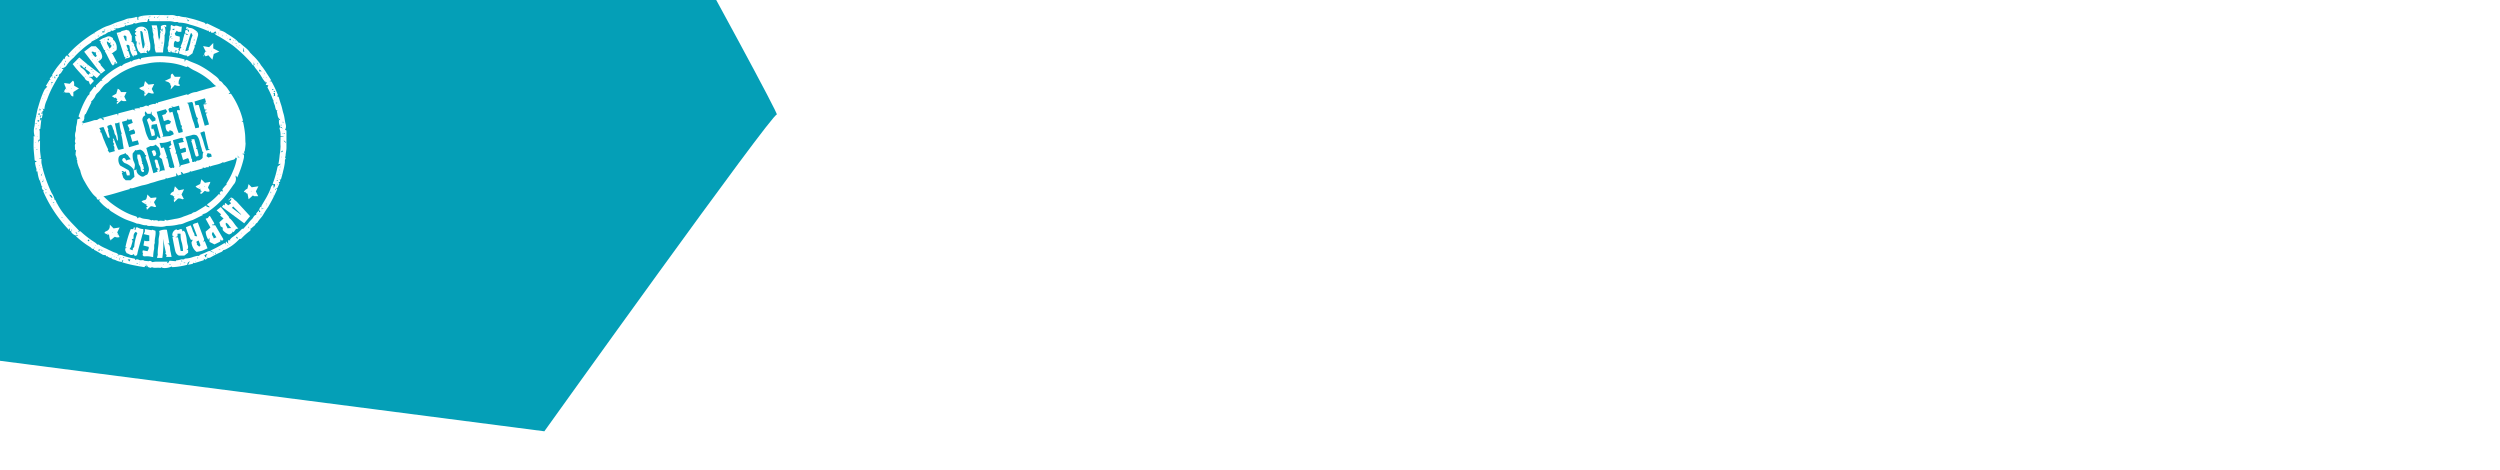 <svg xmlns="http://www.w3.org/2000/svg" xmlns:xlink="http://www.w3.org/1999/xlink" width="1920" height="361" viewBox="0 0 1920 361"><rect x="0" y="0" width="1920" height="361" fill="#333333" stroke="none"/><defs><clipPath id="a"><rect width="1920" height="361" fill="#dc449f"/></clipPath><clipPath id="c"><rect width="1920" height="361"/></clipPath></defs><g id="b" clip-path="url(#c)"><rect width="1920" height="361" fill="#fff"/><g clip-path="url(#a)"><rect width="1920" height="361" fill="#fff"/><path d="M138-5.489,586.009,36.643l85.87,511L409.973,656.7,180.6,604.157s-216.273-361.15-212.566-360.2S138-5.489,138-5.489Z" transform="matrix(-0.999, -0.035, 0.035, -0.999, 556.109, 330.574)" fill="#049fb7"/></g><g transform="translate(25.808 11.54)"><path d="M79.68,1.8A27.721,27.721,0,0,1,83.334.632C90.642-.44,98.144.218,105.549.047a7.941,7.941,0,0,1,3.581.536c1.072.463,2.314-.146,3.581.512A20.364,20.364,0,0,0,116.8,1.7c1.705.39,3.362.828,5.042,1.242,2.655.658,5.213,1.535,7.795,2.436,1.023.317,2.144.536,2.631,1.778h0l-.56.146.171.195.39-.512a7.5,7.5,0,0,1,1.047-.536l10.012,4.872v.317h0l-.512.536.171.195.39-.512A12.569,12.569,0,0,1,148.4,14.3a68.2,68.2,0,0,1,6.845,4.555,21.1,21.1,0,0,1,2.582,2.728l.341-.341h.195c2.436,2.679,5.773,4.36,7.819,7.5h0l-.463.414-.024.073.39-.512,2.436,2.436h0l-.463.414.073.1.39-.512a39.314,39.314,0,0,1,4.628,5.188c.8.853,1.242,2.046,2.046,2.9a54.439,54.439,0,0,1,4.092,5.919c1.145,1.608,2.144,3.337,3.215,5.018l-1.413.585,1.632.292a75.515,75.515,0,0,1,4.872,10.328l-.536,1.047,1.145.414c.633,2.095,1.218,4.19,1.924,6.236s1.072,4.409,1.754,6.553c.853,2.631.974,5.408,1.656,8.063a5.335,5.335,0,0,1-.463,4.506l.95.317a2.1,2.1,0,0,1,.171.512v12.837c0,2.314-.731,4.482-.682,6.747-1.218.536.682,1.315-.195,2.095-.463.438-.292,1.608-.341,2.436a48.718,48.718,0,0,1-1.291,6.5c-.438,2.095-1.047,4.214-1.656,6.309,0,.195-.365.292-.609.487h0l-.414-.487-.171.195a3.632,3.632,0,0,0,.487.365,14.609,14.609,0,0,1,0,1.51l-1.145.39.633.9c-.512,1.169-1.047,2.436-1.632,3.581,0,.146-.512,0-.853.195l.731.8a125.225,125.225,0,0,1-6.747,13.227c-1.388,2-2.753,4.092-3.97,6.212s-3.337,3.946-4.6,6.26c-1.291.341-1.437,1.8-2.436,2.436a31.493,31.493,0,0,0-2.606,2.265h0l-.414-.487-.171.195a3.629,3.629,0,0,0,.487.365,1.413,1.413,0,0,1-.779,1.656,48.99,48.99,0,0,0-6.577,5.944h-1.12a35.564,35.564,0,0,1-10.84,8.136,14.46,14.46,0,0,1-1.705.512,2.728,2.728,0,0,1-1.364,1.34,80.158,80.158,0,0,0-8.428,4.238,5.311,5.311,0,0,1-1.924.39h0l-.414-.487-.171.195a3.625,3.625,0,0,0,.487.365l-1.8,1.291-.8-.731c-.195.39-.317,1.023-.609,1.12-2.436.8-4.75,1.51-7.137,2.217l-.438-.438-.853.974-3.483.755,1.34-2.826c-1.705,1.169-1.705,1.169-2.022,2.8a37.9,37.9,0,0,1-4.044.926,45.146,45.146,0,0,1-7.308.877c-.219,0-.438-.365-.609-.512a11.887,11.887,0,0,1-7.088,1.072c-.658-1.072-1.169.268-1.9,0-2.022-.438-4.19.536-6.187-.585-1.023,1.218-2,0-2.972,0-.195,0-.292-.633-.438-.95-1.267-.731-1.827.487-2.436,1-2.29-.414-4.458-.731-6.626-1.194a78.873,78.873,0,0,1-10.572-2.631s0-.171,0-.268l.292.292.9-1.388h-1.12v1.169a13.056,13.056,0,0,1-5.164-1.51c-1-.39-2.29-.39-3.045-1.437h0l.463-.39-.171-.195a4.044,4.044,0,0,0-.39.512,5.48,5.48,0,0,1-3.24-1.656l-.56.56-.365-1s-.244-.244-.365-.219a3.41,3.41,0,0,1-2.631-.633c-1.876-1.047-3.654-2.265-5.627-3.167-.292,0-.414-.585-.609-.877a4.164,4.164,0,0,0,.536-.609h0l.463-.39-.171-.195a4.045,4.045,0,0,0-.39.512,4.168,4.168,0,0,1-.536.609c-1.218.414-1.705-.779-2.436-1.242a66.914,66.914,0,0,1-10.645-8.014,2.046,2.046,0,0,1-.438-.9,2.437,2.437,0,0,0,0,.268l1.729-.219a.95.95,0,0,0-.755-.414,1.486,1.486,0,0,0-1,.365,6.65,6.65,0,0,1-4.092-3.532,1.1,1.1,0,0,1,0,.292l1.145-.219v-.39a2.119,2.119,0,0,0-1.121.317c-1.34,0,0-1.559-.95-2.095l-.414,1.218A100.116,100.116,0,0,1,7.432,135.507l.512-.706c-1.121-.268-1.291-1.315-1.754-2.192l.633-.779-.682-.292c-.414-1.462-.877-3-1.388-4.579h0l.56-.292-.171-.195a4.044,4.044,0,0,0-.39.512H4.509A29.23,29.23,0,0,1,3,120.526H3l.463-.39-.171-.195a4.044,4.044,0,0,0-.39.512c-1.315-.365-.414-1.583-.779-2.436a22.484,22.484,0,0,1-1.047-4.872l1.413-.56-1.681-.95c-.219-2.923-.56-5.724-.755-8.55s0-5.846,0-8.745c0-.487-.414-1.242.609-1.388h0l.414.487.171-.195a3.8,3.8,0,0,0-.487-.39,13.178,13.178,0,0,1-.171-7.088c.438-1.729.268-3.727.731-5.554.779-3,1.145-6.065,2.046-9.062s1.559-5.383,2.606-8.136a51.374,51.374,0,0,1,2.436-5.724,12.18,12.18,0,0,1,2.144-2.217l-1.1-.658,2.777-4.6.853-.292-.731-.8L14.5,46.28s-.292-.39-.195-.536c1.047-1.705,2.119-3.435,3.288-5.042s2.436-3,3.605-4.531h0l.414.487.073-.122a3.8,3.8,0,0,0-.487-.39l2.046-2.8.706.633a3.045,3.045,0,0,1,1.9-3.045c.268.755.609,1.364,1.8,1.023L26.432,30.35a64.868,64.868,0,0,1,8.16-7.99,97.972,97.972,0,0,1,9.6-7.137c.682-.438,1.413-.828,2.144-1.291h0l.414.487.171-.195a3.8,3.8,0,0,0-.487-.39,30.473,30.473,0,0,1,4.872-2.9A25.211,25.211,0,0,1,56.418,8.5,33.713,33.713,0,0,0,60.948,6.77c3.362-1.583,7.015-2.217,10.377-3.751a13.738,13.738,0,0,1,3.41-.585c1-.195,2.022-.365,3.045-.609a4.579,4.579,0,0,0,1-.463l.9.487v1.8L80.8,3.409l-.56-.658.536-.9Zm33.2,189.366h0l.463-.39-.171-.195a.95.95,0,0,0-.292.585h0l-.463.414.171.195a1.023,1.023,0,0,0,.292-.609ZM157.312,24.65h0l-.414-.487-.171.195a.877.877,0,0,0,.585.268h0l.414.487.171-.195A.9.9,0,0,0,157.312,24.65ZM23.557,157.82h-.122l.414.487.171.024a.9.9,0,0,0-.585-.292h.122l-.414-.487-.171.195A.877.877,0,0,0,23.557,157.82ZM145.035,15.783h0l.463-.39-.171-.195a.95.95,0,0,0-.292.585h0l-.463.414.17.195a1.023,1.023,0,0,0,.292-.609Zm32.276,29.231v-.122l-.463.414.171.195a1.023,1.023,0,0,0,.292-.585h0l.463-.39-.171-.195a.95.95,0,0,0-.292.779ZM52.739,14.614l.585.585c-.512,1.121-1.851.9-2.655,1.681a13.5,13.5,0,0,1-3,1.876c-.926.536-1.9.974-3.045,1.559-.146.195-.341.853-.779,1.072a49.009,49.009,0,0,0-7.04,5.408,57.438,57.438,0,0,0-6.017,5.919,26.8,26.8,0,0,0-5.359,5.87,4.531,4.531,0,0,1-3.946,2.192c.414.438.512.658.609.658s.536-.171.828-.244c-.365-.122-.706-.219,0,.268a22.777,22.777,0,0,1-1.267,2.095A5.6,5.6,0,0,1,19.9,45.477c-1.023.512,0,1.851-1.072,2.095l-3.508,6.236a75.734,75.734,0,0,0-5.042,11.327,19.024,19.024,0,0,0-2,7.064s-.219.171-.341.244l-1.072-.853L7.6,73.538l-.95.341.39.8-1.1.39.122.853,1.023-.414-.8,3.971a2.7,2.7,0,0,0-1.364-.974l1.242-1.34-1.535.171a1.413,1.413,0,0,0,.682,1.047l-.633,2.8H5.02l.56-1.023h.341l-.8,7.308-.8.292a9.013,9.013,0,0,1,.39,1.608V95.51a2.568,2.568,0,0,1-.219.195l-.828.219v2.192c.317-.8.365-1.023.487-1.242a5.213,5.213,0,0,1,.779-.682c0,2.631,0,4.75,0,6.869s.39,4.092.682,7.015H4.241l.292.292,1.559.17a14.615,14.615,0,0,0,0,3.435c.633,2.436,1.023,4.872,1.8,7.137a104.085,104.085,0,0,0,6.017,15.638,14.908,14.908,0,0,1,2.144,4.726h0l-.463.414.171.195a2.606,2.606,0,0,0,.365-.536c1,.706,1.1,2,1.8,2.972h0l-.828.268.171.195a2.608,2.608,0,0,0,.365-.536h.268a50.13,50.13,0,0,0,7.454,10.84c2.679,3.337,5.846,6.333,8.769,9.476a5.066,5.066,0,0,1,1.047,1.754v-.487l-1.145.219v.365a1.267,1.267,0,0,0,1.121-.536h.828a71.663,71.663,0,0,0,11.473,8.794,8.988,8.988,0,0,1,1.51,1.535c.877-.512,1.51.219,2,.585a34.539,34.539,0,0,0,4.872,2.436c1.681.877,3.386,1.632,5.091,2.436s3.508.779,4.726,2.7v-.487L64.5,184.3v.365a1.267,1.267,0,0,0,1.121-.536,7.308,7.308,0,0,1,3.435.828,56.318,56.318,0,0,0,8.209,2.095,4.192,4.192,0,0,1,.512.171l.341,1.023c1.169-1.169,2.241-.39,3.386,0s2.436-.487,3.605.512l3.362.317c1.364-.731,2.168.463,2.777.706a19.492,19.492,0,0,1,2.241-.341h9.329l.195.195-.609.682.8.244,1.242-1.9,4.7.414.414-.682a13.107,13.107,0,0,0,3.41-.585c1.047-.512,2.436.463,3.191-.779a18.391,18.391,0,0,0,6.479-1.291c3.021-.8,2.972-.95,4.872-.633l-.341-.682c2.265-.95,4.531-1.8,6.7-2.874a4.872,4.872,0,0,1,1.924-.365c.268,1.12,1.169.365,3.142,0l-1.608.9c1.121.8,1.462,0,.219-.195-.292-1.121-1.194-.365-1.754-.585.146-.195.244-.487.438-.585a112.235,112.235,0,0,0,10.523-5.7l.414,1.242.706-2.436a9.48,9.48,0,0,0,1.413,1.486v.122l.414.487.171-.195a1.461,1.461,0,0,0-.512-.341v-2.436a4.873,4.873,0,0,0,1.121,0h0l.414.487.171-.195a1.461,1.461,0,0,0-.512-.341,10.522,10.522,0,0,1,1.876-2.119,42.749,42.749,0,0,0,6.918-5.822l.779-.779h.9c1.388-1.535,2.436-2.679,3.532-3.9a27.966,27.966,0,0,1,3.167-3.605c1.12-1.047,1.413-2.947,3.264-3.24v-1.121a25.013,25.013,0,0,1,2.631-2.728H173l.219,1.851.95-.244a5.237,5.237,0,0,0-1.1-1.608c.609-.755.512-2.046,1.8-2.436v.122l.414.487.171-.195a1.462,1.462,0,0,0-.512-.341v-.585l2.874-4.872a56.026,56.026,0,0,0,4.19-8.477,4.579,4.579,0,0,1,2.119-3.191l.317,3.118c.39-1.462,1.437-2.192.853-3.362l-1.681-.268a81.116,81.116,0,0,0,3.751-13.178l2.241-1.876v-.341l-1.608.39a58.994,58.994,0,0,0,.974-7.015,57.442,57.442,0,0,0,.682-6.772c-.171-2.436,0-4.872,0-7.186l2.314-.244v-.317h-2.314a15.224,15.224,0,0,0-.536-5.067c-.171-.463-.609-1.559.536-1.9,0,.877.706.487,1.218.512l-.122.122.414.487.171-.195a1.462,1.462,0,0,0-.512-.341c0-.877-.731-.512-1.169-.585a7.6,7.6,0,0,1-1.169-5.262l.9-.512c-2.436-1.608-1.827-4.165-2.606-6.163l.512-.828-.974-.244a12.326,12.326,0,0,1-.8-2.436c-.146-1.754-1.437-3.191-1.315-5.067h.122l.463-.39-.171-.195a1.559,1.559,0,0,0-.341.536,1.145,1.145,0,0,1-.292,0,65.165,65.165,0,0,0-4.409-9.963l.731-1.51-2.071-.463.877-1.729-.682-.365-.195-.487-.39.487c-.779-1.072-1.632-2.071-2.29-3.191a47.961,47.961,0,0,0-5.067-7.308,15.372,15.372,0,0,1-1.413-2.265c.779-.585.779-1.169,0-1.705h0l-.414-.487-.171.195a1.681,1.681,0,0,0,.536.341v1.754c-1.194-.414-1.437-1.656-2.192-2.436a116.29,116.29,0,0,0-13.324-12.618,117.534,117.534,0,0,0-11.229-7.308,14.615,14.615,0,0,1-3.532-2.29H140.5l-.9-1.729-1.437,1.145h-1.705l-.365-1.1-1.291.633-.463-1.267-.487.317c-1.851-.731-3.654-1.51-5.505-2.168a86.014,86.014,0,0,0-8.5-2.7,24.8,24.8,0,0,0-7.308-1.437h-1.1c-1.023-.95-2.241-.268-3.313-.512a15.516,15.516,0,0,0-3.556-.609H89.253l-.828-.877.585-.731-.9-.195-.926,2.436a22.678,22.678,0,0,0-8.331,1.072c-.609.171-1.34-.219-2.022-.341l-.268.731L71.106,8.207l-.682-.585-.195.926a9.013,9.013,0,0,1-2.217.828c-1.656.171-3.02,1.437-6.212.536.438.463.536.658.633.658s.536-.171.828-.244c-.365-.122-.706-.219,0,.268v.268c-.9.487-1.827.95-2.7,1.388l-.536-.512a3.483,3.483,0,0,1-2.436,1.34,12.838,12.838,0,0,0-2.436,1.583,10.937,10.937,0,0,1-1.778.609,2.874,2.874,0,0,0-.706-.658h0l-.414-.487-.171.195a1.681,1.681,0,0,0,.658.292Zm8.7-6.333h.122l-.414-.487-.195.1a.877.877,0,0,0,.585.268h-.122l.414.487L62,8.451a.9.9,0,0,0-.56-.171ZM89.57,1.655V1.168l-1.145.219v.365a1.047,1.047,0,0,0,1.047-.585h.122l.585-.292L89.911.681A1.437,1.437,0,0,0,89.57,1.655ZM96.658.388C96.22.778,96,.9,96,.973a4.7,4.7,0,0,0,.268.828c0-.365.195-.706-.268.438V1.752l-1.145.219v.365C95.27,2.434,95.635,2.288,96.658.388ZM66.112,186.612c-.56.682-.56.682,0,1.656V186.49h.122l.463-.39-.171-.195a2.63,2.63,0,0,0-.414.706ZM4.728,72.125H4.85l-.414-.487-.171.195a1.023,1.023,0,0,0,.9.219L3.924,73.075H5.459c-.122-.536-.195-.853-.731-1.072Zm179.379-9.963h1.364l-.171-2.436-1.169.292.633,1.315a2.1,2.1,0,0,0-.438.877l-.122-.122-.463.414.171.195c.146-.317.268-.487.195-.658ZM132.953,185.93l-.706-.8a3.654,3.654,0,0,0,1.194-1.729l-2.314,1.1.877,1.535Zm-118.287-45.7c-.731-.853-.706-2.29-2.679-2.192.731.95,1.218,1.632,1.778,2.265C13.96,140.428,14.35,140.281,14.666,140.233ZM161.794,28.182l-.658-2.923h-.195v2.9ZM74.37,187.684H72.226l1.291,1.608ZM54.542,13.177V12.47H52.666l.219,1.1ZM175.289,43.26,173.438,41.8l-.317,1.462Zm18.2,54.856.317-.317a9.988,9.988,0,0,0-1.218-1.267H192Zm-41.97-78.825c0-1.315-.414-1.315-1.194-.877l.146.877ZM6.238,128.492c1.242-.512,1.242-.512,1.291-1.778Zm150.319,43.432c.609-1.047-.244-1.267-.706-1.754C155.242,171.193,156.094,171.412,156.557,171.924Zm-113.829.585c-1.291,0-1.291.438-.853,1.218l.853-.171ZM3.047,80.773c0,1.291.438,1.315,1.194.853l-.146-.853Zm1.681-5.262c-1.291,0-1.291.438-.853,1.218l.853-.171Zm114.8-70.957-1.486-1.437.341,1.656ZM175,148.588v.512l1.535-.219v-.292ZM5.532,123.157c.9.171.9.171.779-1.242ZM32.96,168.318h.512l-.219-1.535H32.96Zm17.051,13.105,1.437-1.486-1.705.317ZM185.447,58.143l-1.218.56.195.292h1.023Zm-2.265-.463,1.218-.56-.195-.268h-1.023ZM14.91,51.81c-1.559-.682-1.388,0-1.267.755Zm2.022-3.288-.95-1.729v1.729ZM18.077,45.5l-1.437,1.486,1.656-.365ZM102.358,2.142l1.218-.56-.1-.268h-1.12ZM23.606,38.534h.512L23.9,37h-.292Zm148-1.315c.853.171.853.171.779-.633ZM191.1,103.962l-1.437,1.486,1.656-.365ZM2.341,87.691v-.512l-.974.219v.292ZM104.185,191.362v.292h1.169v-.292Zm-25.041-.633v.487l.974-.195v-.292Zm36.149-.536v.292h1.169v-.292ZM156.216,22.116v-.195h-1.169v.292ZM113.637,189.365h.487l-.219-.95h-.268ZM92.615,2.264H93.1l-.244-1-.244.049Zm33.372,184.86h.292v-1.169h-.292Zm-57.365-1.072v.512l.95-.244v-.268Zm70.763-2.436h.487l-.219-.95h-.268ZM52.277,181.18h.487l-.219-.974h-.268Zm91.1-1.218v-.292H142.21v.292ZM49.329,15.929v.487l.974-.195v-.292ZM165.448,162.667h-.487l.219,1h.268ZM24.556,35.221h-.487l.219,1h.268Zm2.436,126.666h.487l-.219-.974h-.268ZM21.17,155.7v.195h1.169V155.6Zm153.607-3.069h-.292V153.8h.292ZM72.1,5.406v.512l.95-.244V5.406ZM14.837,143.96v.487l.974-.195v-.292Zm-5.846-7.551v.487l.974-.195v-.292Zm173.411-.585h-.487l.219,1h.268ZM8.991,133.972v.487l.974-.195v-.292Zm176.553.39h.487l-.219-.95h-.268Zm2.071-6.967v-.512l-.974.219v.292ZM70.692,6.965V6.454l-.974.219v.292ZM1.878,103.085v.292H3.047v-.292ZM192.925,91.149v-.512l-.974.219v.292Zm-2.217-6.479v-.292h-1.169v.292ZM2.341,83.55v-.512l-.974.219v.292Zm189.415-1.559h-.487l.219,1h.268ZM54.006,11.35v.487l.974-.195v-.39ZM186.1,67.375v.512l.95-.244v-.268ZM13.765,53.832h.195v-.585h-.195Zm-3.7,4.287v.195h.585v-.195ZM57.221,11.837h-.195v.585h.195ZM8.114,60.9H7.919v.585h.195ZM6.75,64.4h.195v-.585H6.75Zm4.482-11.546v.195h.585v-.195ZM58.78,11.74h.195v-.585H58.78ZM141.8,14.175h.195v-.682H141.8ZM2.487,77.947v.195h.585v-.195ZM133.416,9.6v.146h.609V9.6ZM178.431,48.18v.195h.585V48.18ZM4.216,84.719v-.195H3.632v.195ZM176.677,47.888v-.195h-.585v.195ZM149.2,17.975v-.195h-.56v.195ZM14.35,47.986h.317V47.4H14.35ZM2.487,93.2v.195h.585V93.2Zm-.974,5.067h.171v-.585H1.488Zm-.219,3.313v-.195H.709v.195ZM63.384,8.232h.195V7.647h-.195ZM190.513,108.785h-.195v.585h.195Zm-185.59,6.82v-.195H4.216v.195Zm184.348.779h.195V115.8h-.195Zm-183.5.536H5.581v.585h.195Zm183.374.585h.195v-.585h-.195ZM4.411,118.675h.195v-.536H4.411Zm184.348,0h-.195v.682h.195ZM7.139,121.452v-.195H6.555v.195Zm180.061.974v.195h.585v-.195Zm2.923.195v-.195h-.585v.195Zm-2.436,2.436h-.195v.585h.122Zm-179.866.974v-.1H7.139v.195Zm179.793,3.8h-.195v.585h.195ZM8.7,132.754H8.5v.585H8.7ZM20.878,43.309h.195v-.585H20.78Zm.195-3.508H20.78v.585h.195Zm150.635-1.169h.195v-.585h-.195ZM125.426,6.478h.195V5.893h-.195ZM184.082,138.6h-.195v.585h.195ZM13.765,142.108h.195v-.585h-.195ZM141.6,14.857v.195h.585v-.195Zm37.415,129.979v-.195h-.585v.195Zm-163.2.779h-.292v.536h.195Zm162.815.536h.195v-.585h-.195ZM78.462,5.114V4.87H78v.244Zm69.959,10.133h-.195v.585h.195ZM172.39,154.97H172.2v.585h.195Zm-3.508,4.677h-.195v.585h.195ZM28.965,164.908h.317v-.585h-.195Zm.974-133.682v.195h.585v-.195Zm1.949,136.02h.195v-.585h-.195ZM96.78,4.042h.195V3.555H96.78Zm62.748,163.2h-.195v.585h.195ZM72.811,4.042h.317V3.555h-.195Zm29.815-.585h.195V2.97h-.195ZM86.062,3.263v-.1h-.585V3.36ZM43.9,174.457v.195h.585v-.195Zm106.4,1.754v.195h.779v-.195Zm-102.7.974h.195V176.6H47.6Zm101.041-.39v.195h.585V176.8Zm-3.337,2.728h.195v-.585H145.3ZM117.437,2.434h-.195v.585h.195ZM32.18,28.157h-.195v.585h.195ZM107.5,2.434h-.268v.585h.195ZM35.786,26.16v-.195H35.2v.195ZM53.641,182.447h0v.585h0Zm6.82,1.754h.195v-.585h-.195ZM110.421,1.216h-.195V1.8h.195ZM138.288,184.2h.195v-.585h-.195ZM61.9,185.37H61.7v.585H61.9Zm1.754.585h-.268v.585h.195ZM34.811,25.186h.195V24.6h-.195Zm120.82-1.559v.195h.585v-.195ZM130.1,187.708h.195v-.585H130.1ZM158.554,23.237v-.195h-.585v.195ZM83.724,1.606V1.411h-.585v.195ZM36.175,22.847H35.98v.585h.195Zm88.106,166.615h.195v-.585h-.195ZM81,190h.195v-.585H81ZM152.9,21.678h.195v-.585H152.9Zm1.949-2.436h-.195v.585h.195Zm-1.169,0h-.171v.585h.195ZM81,191.8h.195v-.585H81Zm5.651-.195v-.195h-.585v.195Zm13.276-.39h-.195v.585h.195ZM47.112,18.268h.195v-.682h-.195ZM190.83,91.344h.195V90.76h-.195Z" transform="translate(0)" fill="#fff"/><path d="M10.59,13.085l.585-.585Z" transform="translate(15.257 17.947)" fill="#fff"/><ellipse cx="0.146" cy="0.414" rx="0.146" ry="0.414" transform="translate(86.793 192.848)" fill="#fff"/><path d="M56.67,5.54l.585.585Z" transform="translate(81.423 7.953)" fill="#fff"/><path d="M73,21.14h.585l-.414.487Z" transform="translate(104.871 30.353)" fill="#fff"/><path d="M77.553,33.5l-.463-.39.171-.195.414.487Z" transform="translate(110.744 47.268)" fill="#fff"/><path d="M38.95,129.977l-.487.39c-1.315-1.047-2.631-1.973-3.8-3.069a38.3,38.3,0,0,1-3.094-3.288l.877-1.072-1.851.365-1.047-1.413.195-.268a21.924,21.924,0,0,1-3-2.826,64.355,64.355,0,0,1-6.065-9.183,27.671,27.671,0,0,1-3.605-9.013,26.259,26.259,0,0,1-2.192-5.822c-.341-.853.341-1.973-.706-2.606.9-.853-.487-1.583-.146-2.436-.9-.779-.365-1.827-.438-2.728a3.751,3.751,0,0,1,.414-1.364l-1-1.121c.341-1.51-.536-3.191.56-4.653-1.218-1.388,0-2.923-.292-4.36a8.72,8.72,0,0,1,.244-4.385c.536-1.413.122-3.118.633-4.7a26.527,26.527,0,0,0,.706-4.872l2.436-.9-1.51-1.388c.731-2.046,1.462-4.385,2.436-6.626a61.286,61.286,0,0,1,4.7-9.159c.414-.658,1.486-.8,1.34-2.07,0-.682.974-1.486,1.535-2.241l1.656-2.217a4,4,0,0,1,.731-.609l1.145.779L29.06,35.66l3.873-3.873h1.291l-.731-.8A56.318,56.318,0,0,1,48.377,20.216l.56.463c1.656-2.436,4.872-2.436,7.088-3.971l.56.536c1.34-1.876,3.727-1.315,5.529-2.436l1.486.731.341-1.072a71.128,71.128,0,0,1,17.051-1.462,66.061,66.061,0,0,1,16.174,2.436l.244,2,.633-1.559c.317,0,.755-.146,1.047,0,3.362,1.754,7.064,2.728,10.377,4.6a67.547,67.547,0,0,1,9.183,5.992c2.046,1.656,4.458,2.947,5.578,5.529,1.924.341,2.436,2.436,3.8,3.337a18.416,18.416,0,0,1,3.118,3.922c.39.487.731,1,1.1,1.51l-1.291,1.315,1.876-.292A61.7,61.7,0,0,1,142.11,62.5l-1.121.512,1.145.39a75.724,75.724,0,0,1,1.486,8.769c.341,2.679.146,5.31.463,7.941a42.783,42.783,0,0,1-.658,5.627c0,.292-.414.56-.682.926l.755,1.023-2.119.341,1.413.585a8.89,8.89,0,0,1,0,2.436,79.679,79.679,0,0,1-5.115,15.127l-.974-1.413s-.292.171-.292.244a13.775,13.775,0,0,0,.292,1.973,6.65,6.65,0,0,1-1.9,4.726c-2.314,3.386-4.677,6.7-7.308,9.914a65.77,65.77,0,0,1-12.179,10.791,8.988,8.988,0,0,1-4.872,1.973l1.291.438c-2.9,1.291-5.481,2.728-8.185,3.946a72.439,72.439,0,0,0-7.308,2.728,9.111,9.111,0,0,1-3.191.682,38.681,38.681,0,0,1-9.744,1.194,13.349,13.349,0,0,1-6.187.536,38.442,38.442,0,0,1-4.726-.536c-1.486-.171-3.069.438-4.433-.585-2.606.414-4.872-1.267-7.308-1.169-3.459-1.583-7.308-2.436-10.572-4.141a79.694,79.694,0,0,1-7.308-4.117C41.362,132.413,39.632,131.731,38.95,129.977Zm22.142,7.746a1.705,1.705,0,0,1,2.265-.731c2.582,1.413,5.676.633,8.233,2.071.292.171,1.023-.414,1.34-.244a1.51,1.51,0,0,0,1.486.219,5.505,5.505,0,0,1,2.436.268c.219,0,.414.341.633.536.195-.195.414-.536.633-.536,1.242,0,2.436.146,3.7.219l.195-.974c.755.219,1.437.658,2.022.536,1.9-.414,3.849-.658,5.7-1.1a24.213,24.213,0,0,0,5.651-1.364c1.608-.779,3.386-1.145,5.042-1.924.877-.414,1.9-.365,2.753-1.169s1.876-.609,2.728-1.1c2.655-1.535,5.262-3.167,7.965-4.872l.195.926,2.241.682c.244-1.437-2.022-1.047-1.681-2.436a54.589,54.589,0,0,0,8.915-7.868h.17l1.1.828-.658-1.729L125.2,116.6l1.51.317-.463-1.778c.682-.828,1.218-1.51,1.8-2.144s1.072-1.12,1.608-1.681l-.341-.39a51.785,51.785,0,0,0,5.115-9.744,42.211,42.211,0,0,0,3.142-10.523h2.046l-1.8-.853a20.439,20.439,0,0,0,.706-2.923,28.233,28.233,0,0,0,0-3.215.9.9,0,0,1,0-.268,26.308,26.308,0,0,0,0-10.6l.9-.365a9.157,9.157,0,0,0-1.023-2.7c-1.145-1.388.195-3.264-1.12-4.531a48.718,48.718,0,0,0-2.265-7.819,58.463,58.463,0,0,0-5.359-11.205l.609-.974h-1.242L123.475,37.9l.292-1.486-1.34.95c-.171-.512-.171-.974-.365-1.1-2.655-1.364-4.238-3.97-6.65-5.676a55.367,55.367,0,0,0-11.205-6.869,39.247,39.247,0,0,1-4.6-2.874c-.39.195-.633.438-.877.438a5.992,5.992,0,0,1-1.291-.365,48.718,48.718,0,0,0-13.982-3,49.059,49.059,0,0,0-12.935.341c-2.436.487-4.7.926-7.064,1.34a21.7,21.7,0,0,0-4.7,1.34A57.122,57.122,0,0,0,47.5,26.233c-1.778,1.267-3.605,2.436-5.481,3.7s-2.874,2.85-4.531,3.873C34.444,35.66,33.031,38.9,30.5,41.116a7.137,7.137,0,0,0-2,2.923,8.551,8.551,0,0,1-1.023,1.608,14,14,0,0,1-1.072,1.315,13.418,13.418,0,0,1-1.047,1l.341.414-4.433,9.159H20.8a7.113,7.113,0,0,0-.585,2.679c.219.974-.536,1.608-.39,2.192l-1.681,1.218,1.364.536a4.872,4.872,0,0,0-.633,1.145c-.438,3.045-.95,6.065-1.194,9.135-.195,2.436,0,4.677,0,7.015,0,.146-.146.317-.195.487l-1.047.292.292.974.682-.609a13.251,13.251,0,0,1,.926,4.6,16.612,16.612,0,0,0,.731,4.044c.658,2.436,1.388,5.018,2.095,7.478l-.658.633,2.022,1.559-.39.268,3.045,6.406-1.705.463,2.217.341c.219.219.39.317.487.487a45.674,45.674,0,0,0,8.063,10.962,65.969,65.969,0,0,0,5.895,5.456,73.072,73.072,0,0,0,10.572,6.942,44.6,44.6,0,0,0,8.477,3.556c.706.244,1.754.438,1.9,1.924Z" transform="translate(18.71 18.611)" fill="#fff"/><path d="M40.848,20.469c.926.585.828,1.778,1.315,2.972l-1.315.9H39.63l-.414-.487-.171.195a3.629,3.629,0,0,0,.487.365,7.627,7.627,0,0,1-.487.9,7.917,7.917,0,0,1-1.194-1.608,14.615,14.615,0,0,1-1.778-6.553,1.681,1.681,0,0,0-2.265-.8c0,.219-.122.512,0,.731.341.926.755,1.827,1.1,2.753,0,0-.341.292-.585.487h0l-.414-.487-.171.195a3.63,3.63,0,0,0,.487.365,12.715,12.715,0,0,1,1.023.779l1.34,4.092c-.779,1.51-2.874.755-4.141,1.924L32.98,25.8l-.755-.268L26.16,6.974l2.947-.56c.853-1.194,2.777-1,4.409-1.754l2.168.658L37.8,9.483v3.556c0,.146-.244.292-.512.536l1.827,1.145v.853a6.651,6.651,0,0,0-.56.609h0l-.609.317.171.195.39-.512a6.65,6.65,0,0,1,.56-.609c1.072,0,.317,1.047.633,1.51a6.528,6.528,0,0,1,1.121,3.386.78.78,0,0,1,0-.268l-1.145.219v.365a1.924,1.924,0,0,0,1.169-.317ZM33.736,9.995c-.706-.926-1.388-1.242-2.314-.512.39,1.047.779,2.119,1.242,3.167.146.292.56.438,1.072.828ZM34.9,25.414V24.9l-.95.219v.292Zm3.41-6.333H38.12v.585h.195ZM27.792,7.924H27.6v.585h.195Z" transform="translate(37.614 6.69)" fill="#fff"/><path d="M51.667,25.71c-2.022.317-3.7-1.072-5.8-1.291V22.227c1.1-.146.292-1.121.682-1.583L47.6,19.621l-.658-.706c.487-1.169,1.072-2.436,1.462-3.654s.56-2.679,1-3.946c.292-.877.268-1.924,1.047-2.655.56,1.169,1.267,1.632,2.436.95-.9-.341-1.656-.658-2.436-.95a13.226,13.226,0,0,0,0-1.973c.658-.317,1.194-.585,1.608-.828a11.033,11.033,0,0,0,.9,1.778h.39V5.98H52.179a.682.682,0,0,0,0-.609h0l.463-.39-.171-.195a4.045,4.045,0,0,0-.39.512H51.034l.633-1.608h.365c1.169,1.194,2.923.731,4.263,1.486a14.859,14.859,0,0,1,3.459,2.436h0l-.463.414.17.195.39-.512a3.824,3.824,0,0,1,.268,3.483c-.585,2-1.1,3.995-1.754,6.406l-.974.779.56.609-1.778,4.531.292.268a39.516,39.516,0,0,1-3.288,2.436c-.438.268-1.291.609-1.583-.463h0l.463-.39-.171-.195a4.046,4.046,0,0,0-.219.536ZM55.492,8.659l-.779.146L50.62,22.154c1.169.658,1.9-.438,2.826-.658l-.463-.512,1.34-4.36a20.51,20.51,0,0,1,1.851-6.187Zm2.436,5.408v-.512l-.95.219v.292Zm-8.55,3.094v.195h.585V17.16Zm-.585,4.092V21.5h.585v-.244Zm7.137-5.846V15.6h.585v-.195ZM50.864,23.4h.195v-.585h-.195Zm-.779-8.574v.195h.585v-.195Zm1.559-.779h-.195v.585h.195Z" transform="translate(65.915 5.297)" fill="#fff"/><path d="M33.872,25.852l-3.02,3.386L28.245,27.07l-.706,1.194H25.1v.414l1.218.219,2.314,2.509-2.777,2.972A5.773,5.773,0,0,1,24.835,31.6a.172.172,0,0,0-.317-.122,4.7,4.7,0,0,0,.268.828c0-.365.195-.706,0-.706a3.727,3.727,0,0,1-3.313-2.558c0-.244-.414-.414-.609-.633-1.851-2.046-3.751-4.068-5.578-6.163-1.1-1.267-2.071-2.631-3-3.776l5.091-5.091,6.528,5.505h0l-.463.414.171.195.39-.512c2.85,2.168,5.724,4.385,8.623,6.553A4.238,4.238,0,0,0,33.872,25.852Zm-5.8-1.827-.122.122.414.487.171-.195a.9.9,0,0,0-.585-.292h.122l-.414-.487-.171.195A.877.877,0,0,0,28.075,24.025ZM18.014,19.47h0l-.414-.487-.171.195a1.681,1.681,0,0,0,.536.341c.268.56.39,1.413.828,1.632a11.5,11.5,0,0,1,4.263,4.312,6.48,6.48,0,0,0,1.462,1.218l1.1-1.388v.122l.414.487.171-.292a1.462,1.462,0,0,0-.512-.341,4.239,4.239,0,0,0-.633-.9c-1-.779-2.046-1.535-3.069-2.29l.731-1.413h-.9L21.3,21.808c-.779-.779-1.437-1.51-2.168-2.119C18.891,19.421,18.428,19.47,18.014,19.47Zm9.427,3.313V22.49H26.2v.292ZM17.308,14.744h-.195v.585h.195Zm-1.559,3.118v.195h.706v-.195Zm4.872,2.144h.195v-.585h-.195Zm7.308,6.236v-.195h-.585v.195Zm-5.456,1.364h-.195v.585h.195Z" transform="translate(17.698 19.211)" fill="#fff"/><path d="M33.3,10.937A5.87,5.87,0,0,1,31.89,8.769l1.291-1.462-1.242-.365A4.872,4.872,0,0,1,36.1,3.727a5.067,5.067,0,0,1,5.944,4.6c.536,2.679.8,5.408,1.583,8.063a19,19,0,0,1,0,5.164L42.1,22.97l-.438-1.413-.926,1.315.706,1.267A13.348,13.348,0,0,0,39,23.774a19.486,19.486,0,0,0-2.582.463c-.706-1.023-1.924-1.51-2.241-2.874a25.017,25.017,0,0,1-1-3.069,17.563,17.563,0,0,1,.365-3.605l-.682.56h-.171c-.219-1.437-.438-2.874-.633-4.336a8.233,8.233,0,0,1,1.169.146c.317,0,.219-.341.122-.317a3.386,3.386,0,0,0-.8.244C32.962,10.961,33.3,11.059,33.3,10.937Zm6.406,9.549a41.7,41.7,0,0,0-.731-6.236c-.56-2.144-.682-4.336-1.242-6.479a8.21,8.21,0,0,0-.853-.706h-.8a107.181,107.181,0,0,0,1.9,13.3c.56,0,1,0,1.583-3.508h.122l.463-.171-.171-.195c-.146.195-.268.317-.268,3.995ZM39.271,5.334c-.609,1.023.244,1.242.706,1.754.609-1.047-.244-1.267-.706-1.754Zm-3.849,10.6H34.91l.219,1.51h.292Zm5.968,3.045v.146H41.9v-.146Zm0,1.754v.195H41.9v-.195ZM41.2,7.673H41v.585H41.2ZM39.441,22.288h-.195v.585h.219Z" transform="translate(45.842 5.236)" fill="#fff"/><path d="M44.3,6.663V4.032A5.042,5.042,0,0,1,48.4,3.277V4.958a9.16,9.16,0,0,0-1.145-.609h0l-.414-.487-.171.195a3.63,3.63,0,0,0,.487.365,8.6,8.6,0,0,1,0,6.5c-.146.317,0,.755,0,1.145a45.577,45.577,0,0,1-.658,7.308,30.789,30.789,0,0,0-.536,4.872H40.43a11.619,11.619,0,0,1-.853-5.115c0-.974-.463-1.973-.512-2.972a16.637,16.637,0,0,0-.56-3.264c-.268-1,.244-2.265-.146-3.167a10.4,10.4,0,0,1-.512-3.288C37.726,5.47,37.434,4.5,37.19,3.4h3.946a32.934,32.934,0,0,1,.9,5.944c0,2.022.682,4.044.877,6.163a4.872,4.872,0,0,1,.463-2.144c.56-.755.195-1.486.317-2.217s-.171-1.462.39-2.192c.219-.292-.268-1.1-.341-1.681,0-.146.365-.317.56-.463l1.169,1.608a6.212,6.212,0,0,1,.317-2.436c0-.317-.317-.195-.317,0a4.7,4.7,0,0,0,.268.828c0-.365.195-.706,0-.706A1.778,1.778,0,0,1,44.3,6.663Zm-4.044-.658-.122.122.414.487.171-.195A7.551,7.551,0,0,0,38.773,5.4c.414.438.512.658.609.658s.536-.171.828-.244C39.845,5.689,39.5,5.591,40.259,6.005Zm5.067,10.012h-.292v1.754h.292Zm.536-6.431h-.195v.536h.195Zm-.974,9.744v-.195H44.3v.195Zm-.779,1.364h-.073v.585h0ZM38.846,7.248h-.195v.585h.195Zm3.7,13.056V20.5h.585V20.3Z" transform="translate(53.452 4.492)" fill="#fff"/><path d="M32.42,27.821l-1.1,1.364a7.064,7.064,0,0,1-1.242-1.34c-1.218-2.436-2.436-4.653-3.532-6.991-.487-.95-1.047-1.876-1.583-2.85l.463-.56-.95-.292-2.947-6.09.463-.56L20.63,9.99a15.2,15.2,0,0,1,3.337-1.924A24.821,24.821,0,0,0,26.72,6.994a3.362,3.362,0,0,1,2.972.146c.828.487,1.705.658,1.681,1.924,0,.39.8.755,1.1,1.218A8.526,8.526,0,0,1,34,17.3l-3.8,2.728.779.244,3.7,7.015-1.608.536.487-1.121H32.493ZM26.647,10.55c-.317,2.436,1.583,3.751,1.876,5.7.8-.95,2.095-1.51,1.364-2.947l-.828-.292.487-1.851-.877.779Zm1.51-.853V8.455l-1.047.219L27.3,9.7Zm3.118,3.97h.487l-.219-.974h-.268Zm-7.892-2.217h-.195v.585h.195Zm7.892,4.287v.195h.585v-.195ZM26.6,16.908v.244h.585v-.244Zm1.169.585v.195h.585v-.195Zm3.118,9.159h.195v-.585h-.195ZM24.625,9.113H24.43V9.7h.195Z" transform="translate(29.673 9.642)" fill="#fff"/><path d="M28.83,30.882,15.92,14.025,21.4,9.86h3.483c1.754,1.949,4.117,3.41,4.872,7.576,0,1.681-.317,2.29-2.923,3.97,0,1.267,1.876,1.413,1.778,2.777v.146l3.532,4.019Zm-3.118-13.69a2.436,2.436,0,0,1-.512-2.923c-1.413,1.047-2.241-1.121-3.678,0,.95,1.34,1.486,3.021,3.167,3.849Zm-1.535-5.578h.195v-.585h-.195Zm2.728,1.949v.195h.585v-.195Zm-5.262,2.923v.195h.585v-.195Zm6.236,2.728h-.195V19.8h.195Zm-5.456,1.169h.195V19.8h-.195Zm3.435-.438v.195h.585v-.195Zm-.39,3.9h.195v-.585h-.195ZM28.781,29.3v.195h.585V29.3Z" transform="translate(22.91 14.156)" fill="#fff"/><path d="M50.213,24.956l-4.872-.877-.463-1.291-.633,1.535-1.9-.926c.122-.268.414-.633.317-.8a3.191,3.191,0,0,1,0-3.191,3.751,3.751,0,0,0,.195-1.656c0-2,1.023-3.873.609-5.895,1.047-1.34,0-3.118.731-4.36s0-2.85.682-4.36l2.436,1c2-1.413,3.922.877,5.8.195l-.39,4.141c-1.145-.292-2.436.536-3.435-1L47.7,9.731l.658,1.559,3.191.853v3.118c-.95,1.315-2.217.974-3.435,0C46.657,16.649,47.1,18.281,47,19.767a6.065,6.065,0,0,0,4.165.877l-.755,1.194.56.731ZM46.072,13.75c-.414-.438-.512-.658-.609-.633a3.386,3.386,0,0,0-.8.244c.341,0,.682.195-.39-.146l1.242-1.34-1.413.171c0,.512,0,.755,1.973,1.705Zm1.583-7.308-.195-.414-1.754.219.853.853ZM48.24,22.5v2.241l1.023-2.168ZM45.1,9.585h-.292v1.169H45.1ZM43.685,23.031h.195v-.585h-.195ZM47,23.226v.195h.585v-.195Z" transform="translate(60.695 4.493)" fill="#fff"/><path d="M26.055,15.38l-.414.487-.171-.487Z" transform="translate(36.623 22.083)" fill="#fff"/><path d="M10.824,27.013c.171-1.047-.487-1.9-.828-2.826a8.307,8.307,0,0,1-.365-1.681l4.238.609L16.3,20.68c1.267,1.023.9,2.436.974,3.9L20.957,26.7l-4.312,2.753v3.362c-1.949,0-2.022-1.754-3.045-2.753-1.194-.39-2.753.341-3.922-.682a2.728,2.728,0,0,1,1.194-2.436h0l.414.487.171-.195A3.8,3.8,0,0,0,10.824,27.013Zm4.579-.146v-.195h-.585v.195Z" transform="translate(13.879 29.693)" fill="#fff"/><path d="M9.995,24.352l-.414.487-.171-.195.463-.414Z" transform="translate(13.563 34.79)" fill="#fff"/><path d="M31.631,25.8h4.312l-1.729,3.459,1.681,3.508c-1.267-.195-2.558.365-3.9-.609l-3.508,2.972V33.519l1.291-.438-1.51-.682.585-1.047-1.413-1.388-.487.438L24.64,28.94l3.435-1.9,1.121-3.8A4.019,4.019,0,0,1,31.631,25.8Zm-.292,3.629v.195h.585v-.195Z" transform="translate(35.431 33.369)" fill="#fff"/><path d="M37.007,28.566c-1.1-.828-2.753-.9-3.727-2.436l3.483-1.462.95-3.849,2.7,2.728,4.36-.487L42.9,26.885l1.681,3.264c-1.413.706-2.753-.171-4.214-.438l-2.9,2.9-.414-2.046,1.315-.463L37.1,29.516a5.434,5.434,0,0,0,0-.9h0l.463-.39-.1-.146A3.045,3.045,0,0,0,37.007,28.566Zm3.167-1.754h.195v-.585h-.195Zm-4.092.585h.195v-.536h-.195Z" transform="translate(47.837 29.894)" fill="#fff"/><path d="M47.22,18.47,49,20.906h4.531a19.853,19.853,0,0,0-1.413,2.923,11.936,11.936,0,0,0-.171,2.7L52.92,27V27.6c-.463.536-1.924.438-3.873-.365l-3.24,3.435.438-2.728-.877-.877.414-.56L44.127,25l-2.777-.926,4.409-2.095C46.2,20.735,45.369,19.079,47.22,18.47Zm1.242,6.5h.195v-.585h-.195Z" transform="translate(59.425 26.519)" fill="#fff"/><path d="M37.727,64.4c-1.194-.706-2.436-1.462-3.727-2.314l.731-.633c.926-.682,2.436-.244,3.02-1.632a14.282,14.282,0,0,0,.731-3.24l2.655,2.679,4.19-.438c.487,1.486-1.364,2.241-1.681,3.9l1.608,3.142c-1.413,1.12-2.679-.853-4.458,0L38.141,68.37l-.414-2.046,1.315-.463-1.267-.585a5.017,5.017,0,0,0,0-.877h0l.463-.39-.171-.195A2.435,2.435,0,0,0,37.727,64.4Zm3.581-1.924v-.244h-.585v.244Zm-4.482.779h.195V62.67h-.195Z" transform="translate(48.871 81.241)" fill="#fff"/><path d="M43.08,60.479c.268-1.413,1.388-1.973,2.582-2.582l.95-3.9,3,3.069,4.044-.8L51.7,60.309l1.778,3.435c-.463,0-1.023.365-1.267.195a4.872,4.872,0,0,0-3.24-.512c-.9.828-1.705,1.778-3,2.826l-.244-2.046,1.291-.487-1.34-.609.536-1.169c-1.291-.56-2.679-1.169-3.142-1.462a11.428,11.428,0,0,1,1.583.633l.463-.39-.171-.195C44.809,60.7,44.688,60.845,43.08,60.479Zm5.627-.39v.195h.585V60.09Z" transform="translate(61.909 77.537)" fill="#fff"/><path d="M54.753,59.624c-1.1-.853-2.777-.877-3.7-2.436l3.532-1.778.877-3.629,2.777,2.753,4.068-.779c0,1.559-1.267,2.582-1.681,4.458,0,.658,1.559,1.51.95,3.045a10.43,10.43,0,0,1-1.949,0,4.872,4.872,0,0,1-1.34-.585c-1.364.682-1.851,2.192-3.483,2.436V61.426l1.291-.438-1.267-.609a5.432,5.432,0,0,0,0-.9h0l.463-.39-.171-.195a3.045,3.045,0,0,0-.365.731Zm3.556-1.949v-.244h-.585v.195Zm-4.482.779h.195V57.87h-.195Z" transform="translate(73.353 74.349)" fill="#fff"/><path d="M55.515,15.4c-.658-1.218-1.267-2.436-2.095-4.214l4.628.828L61.215,8.82v4.141L65.867,15.4,61.6,17.248l-1.047,4.409-3.069-3.386-2.144.779L54.321,17.76a2.728,2.728,0,0,1,1.194-2.436h0l.414.487.171-.195a3.8,3.8,0,0,0-.585-.219Zm4.263,0h.195v-.536H59.7Z" transform="translate(76.756 12.663)" fill="#fff"/><path d="M53.5,13.937l.414-1.437a5.189,5.189,0,0,1,.268.8S53.963,13.523,53.5,13.937Z" transform="translate(76.871 17.947)" fill="#fff"/><path d="M64.613,85.253c-1.608.706-2.972,1.462-4.409,1.924a32.244,32.244,0,0,1-4.044.828A10.279,10.279,0,0,1,52.287,80.7l1-1.973H51.824A53.591,53.591,0,0,1,48,69.078l3.629-1.486a27.3,27.3,0,0,1,1.632,4.141c.317,1.267,1.486,2.144,1.291,3.605,0,.39,1.023.706,2.095.682L53.31,67.251c.8-1.388,2.436-1.072,3.824-1.851l4.872,12.983L61.4,80.576l1.047-.926Zm-8.306-2.923,1.924,1.681,1-1.023-1.486-3.751-1.583.8a2.971,2.971,0,0,0,0,.8,8.839,8.839,0,0,0,.463,1.072Z" transform="translate(68.974 93.906)" fill="#fff"/><path d="M35.4,67.073h1.1l-.585,1.559.877.219.317-1.827c.414,0,1-.17,1.315,0a8.282,8.282,0,0,0,4.287,1.194,8.55,8.55,0,0,1-.731,4.531c-.779,3.24-1.778,6.455-2.655,9.744-.438,1.583-.853,3.167-1.169,4.872-.219,1.218-.974,1.462-2.071,1.413l-.633-1.34c-2.144,1.924-3.678-.414-5.408-.56-1.194-2-1.194-2-1.169-3.751l1.242-.512L29,82.225a86.84,86.84,0,0,1,4.092-13.909h1.876Zm.341,14.883a35.953,35.953,0,0,1,2.436-10.547l-1.145-1.047C34.89,71.75,35.28,73.87,35.255,75.6l-1.413.512L34.6,77.28l-1.315,4.677-1.072,1.632,2.144.95.244-.195.122-1.315Z" transform="translate(41.502 96.13)" fill="#fff"/><path d="M59.34,64.716l1.315-1.729.8.633.244-1.705c.292,0,.56-.146.658,0,.658.56,1.267,1.145,1.8,1.632L66.4,62.061l-1.267-1.778.877-.171.8-1.632h-.9c-.585.365-.853,1.34-1.656,1.1l2.046-2.046a4.433,4.433,0,0,1,1.876.853,7.843,7.843,0,0,0,1.656,1.583A9.744,9.744,0,0,1,71.519,61.6L81,71.9l-4.531,5.456Zm14.615,6.041.195-.195L67.987,64.4l-.926,1.1Z" transform="translate(85.257 82.605)" fill="#fff"/><path d="M52.914,87.863H48.846c-2.728-1.169-2.874-3.654-3.386-5.919-.609-2.753-1.1-5.554-1.656-8.428l1.218-.609-1.267-.365a4.433,4.433,0,0,1,3.167-4.872c1.291,1.656,2.7-1.145,4.312.219l.195,1.437.706-.585c1.413.56,1.656,2.07,1.924,3.142a18.343,18.343,0,0,1,.706,3.8,20.461,20.461,0,0,0,1.023,4.872,6.918,6.918,0,0,1-.122,2.07l-1.1.39,1.291.438V85.6ZM48.042,73.857l2.095,10.426h1.8a30.351,30.351,0,0,0-.828-6.09,18.294,18.294,0,0,1-1.047-6.553,2.558,2.558,0,0,0-.17-.633H47.726v2l-1.681.706Z" transform="translate(62.817 96.922)" fill="#fff"/><path d="M40.522,68.717a10.353,10.353,0,0,1,5.944-.95l1.876,10.279-1.364.463,1.1.487a5.87,5.87,0,0,1,.828,2.972,14.055,14.055,0,0,0,.536,3.264c.195,1.072.39,2.168.633,3.41h-4.19l.438-1.462-1.047-1.194.414-.853a88.767,88.767,0,0,1-1.973-10.377,21.192,21.192,0,0,0,0,2.436,69.449,69.449,0,0,1-.755,12.179H38.89c.146-.633.268-1.194.414-1.778a2.436,2.436,0,0,0,.195-.779c-.414-3.654.779-7.308.609-10.864C40.01,73.345,41.326,71.055,40.522,68.717Z" transform="translate(55.893 97.166)" fill="#fff"/><path d="M67.924,81.259l-1.1,1.169-1.291-1.072V82.94l-4.531,2.217-3.8-1.9v-2.8h-.39l-.487,1.169a13.446,13.446,0,0,1-2.071-6.285L57.913,72.2l-3.7-6.7,1.267-.609.244.219,1.291-1.73c.365,0,.633,0,.682.219,1.047,1.73,2.071,3.435,3.069,5.164.122.219,0,.56,0,.974l-1.608.244c-.146.463-.146.463,2.436.487Zm-5.408-1.535L59.91,75.584c-2.071,2.071.438,3.215.463,5.018Z" transform="translate(77.891 91.005)" fill="#fff"/><path d="M67.253,81.625a10.718,10.718,0,0,1-4.872-3.41V76.388L60.7,75.316l-.9-3.069,3.215-2.9-2.655-2.241.731-.974-3.41-3.021L60.9,60.53l6.528,7.892-.365.365c3.142,1.973,4.36,5.578,7.308,8.209l-1.876.487-1.8,2.436-.658-.658C69.762,80.724,68.422,81.162,67.253,81.625Zm-2.436-9.013c-.658,1.851,1,2.777,1.145,4.238l3.02-.171c-1.754-1.267-2.046-3.386-4.214-4.068Z" transform="translate(82.873 86.913)" fill="#fff"/><path d="M44.224,68.747c.658,3.24-.853,6.309-.463,9.476-.9,1.681-.171,3.629-.682,5.262a33.468,33.468,0,0,0-.585,5.554c-1.194-.219-2.436-.512-3.483-.609s-2.436,0-3.727,0l-.974-.95.438-1.072a2.679,2.679,0,0,1-.122-2.582l3.508.658c.658-1.218,1.315-2.265.853-3.362l-3.946-.974.706-3.849c1.1.731,2.436.365,3.776.438V72.352l-4.287-1a9.744,9.744,0,0,0,.877-1.924,8.672,8.672,0,0,0,0-1.949l5.164.9.438-.39Z" transform="translate(49.316 96.892)" fill="#fff"/><path d="M66.27,59.278A5.188,5.188,0,0,1,69,56.842l.877-3.532,2.436,2.436,5.115-.755-1.949,3.922,1.827,3.7H74.089l-.853-.633L69.9,64.929l-.8-4.238a25.3,25.3,0,0,1-2.826-1.34,7.085,7.085,0,0,1,1.218.487l.56-.463-.171-.195C67.634,59.351,67.512,59.5,66.27,59.278Zm5.456-.146h.195v-.585h-.195Zm3.508,1.754h.122V60.3h0Z" transform="translate(95.207 76.546)" fill="#fff"/><path d="M27.192,78.347a4.872,4.872,0,0,1-1.023-2.436c-.146-.731-.244-1.462-.39-2.436l-.706.487L22.32,72.574c.195-.828.682-1.145,1.486-1.462a3.946,3.946,0,0,0,2.606-3.678,8.55,8.55,0,0,0,0-1.364l2.923,2.947,4.653-.731-1.876,3.776,1.827,3.581a4.482,4.482,0,0,1-3.581-.195A10.231,10.231,0,0,0,27.192,78.4c.438-.682.463-.731.512-.755l-.414-.487-.171.195C27.265,77.421,27.435,77.567,27.192,78.347Zm1.242-5.968h.195v-.585h-.195Zm-3.7.39v-.195h-.585v.195Zm7.308,1.364h.195v-.585h-.195Z" transform="translate(32.1 94.868)" fill="#fff"/><path d="M55.873,40.479l1.973.8-.877-1.121s.146-.317.268-.341l2.947-.438.658.414.195-.9c.122,0,.292-.268.438-.244a6.285,6.285,0,0,0,3.435-.828,2.436,2.436,0,0,1,2.874.244l.244-.853c3.556-1.169,4.117-1.267,4.872-.926l1.218-1.121.633.633a7.309,7.309,0,0,0,.463-.853l22.191-6.187.633.512a12.861,12.861,0,0,1,6.723-2.29c2.826-1.121,5.432-1.608,7.892-2.436a58.46,58.46,0,0,0,7.308-2.168c2.314.317,3.167,2.436,4.7,3.849A19.268,19.268,0,0,1,129.12,31.1a57.4,57.4,0,0,0,3.629,4.872,53.015,53.015,0,0,1,3.094,5.627l-1.1,2.095.974.536.219-1.462c.219.171.39.244.438.365.171.512.317,1.047.463,1.559a60.125,60.125,0,0,1,1.851,5.992,80.847,80.847,0,0,1,.585,16.1,20.046,20.046,0,0,1-.755,3.995c-.706.536-.536,1.559-.755,2.436s-.341,2.046-1.364,2.436a4.872,4.872,0,0,1-.341,2.655l-1.1-1.1c-.512.755-.8,1.559-2.022,1.8a75.827,75.827,0,0,0-7.308,2.265l-.536-.438c-3.069,1.973-6.747,2.022-9.963,3.41l-.755-.682-.39,1.218a8.892,8.892,0,0,0-1.608,0c-.438,0-.8.512-1.218.512a5.7,5.7,0,0,1-1.583-.365l-.171.779-8.891,2.436-.853-.487-.171.828-4.872,1.388A2.972,2.972,0,0,0,92.582,88.3l.633,1.973-2.728.9L89.148,89.1v2.436l-7.308,1.9-.658-.609-.341,1a70.5,70.5,0,0,0-7.649,2.046c-1.705.633-3.508.877-5.188,1.608a37.2,37.2,0,0,1-5.042,1.242c-2.436.682-4.872,1.486-7.308,2.144a7.113,7.113,0,0,1-2.119,0l-.171.706c-6.8,1.827-13.592,4.214-20.364,5.6a39.388,39.388,0,0,1-8.794-8.6l.755-.828L23.5,97.673l-2.192-2.655.463-.536c-1.827-1.023-2.436-3.021-3.386-4.726l.536-.609L17.9,88.807a57.025,57.025,0,0,1-2.436-7.722c0-.195.341-.414.585-.706l-1.023-.341s-.195-.146-.171-.219c.438-2.436-1.437-4.872-.292-7.308.365-.755-.487-.828-.341-1.413.365-1.559-.536-3.264.585-4.872-1.388-.9,0-2.217-.438-3.386s.244-2.144.487-3.215a37.926,37.926,0,0,1,1.754-6.577,23.288,23.288,0,0,1,1.1-2.07,71.353,71.353,0,0,0,8.014-2.217c1.047-.414,2.071,0,3-.536s1.486-1.169,2.728-.974c.438,0,.95.8,1.656,1.437l.585-1.145-1.462-.682L43.84,43.694l.585,1.535.292-1.851ZM36.508,52.95c-.682.853.219,1.827.56,2.826l-.414.463,1.462,5.8H36.752l-3.508-8.209-3.215.828,1.145,2.29-.706.8,1.023.268c.9,2.022,1.364,4.36,2.436,6.406a60.9,60.9,0,0,0,2.972,6.7l-.414.487,1.291,1.949,4.506-1.242c-.877-.56-.609-1.388-.633-2.119a2.921,2.921,0,0,0-.585-2.119c-.585-.609,1.072-.877.122-1.632-.438-.341-.731-1.632-.487-1.876.755-.755-.877-1.315,0-1.924.195.171.487.317.585.536.9,2.241,1.754,4.531,2.679,6.772a11.179,11.179,0,0,0,.877,1.51l3.971-.926c-.268-1.535-.512-3.094-.755-4.653a36.539,36.539,0,0,0-1.145-6.236c0-.219.317-.585.365-.682A32.1,32.1,0,0,1,45.5,50.222a12.96,12.96,0,0,1-1.705.682,11.837,11.837,0,0,1-1.754.146c.463,2.436.974,4.531,1.315,6.723a21.436,21.436,0,0,1,1.023,6.7c-1.583-1.218-.9-3.118-1.973-4.433s-.682-2.874-1.437-4.019-.585-3.167-2.144-3.946ZM66.153,70l5.432,19.365,3.337-1.242-.609-1.34,1.388-.512-1.8-1.218c-.219-.95-.487-1.924-.633-2.9s-1.145-2.022-.365-3.167c.95-.219,1.924,0,2.071.974.39,2.753,2.436,5.237,1.1,8.477a5.481,5.481,0,0,1,4.312-1.218c-.268-1.267-.438-2.265-.706-3.191a43.143,43.143,0,0,1-1.364-4.994c-.219-1.169-1.632-1.291-2.192-2.29L77.09,74.8c-.365-1.656-.609-3-.974-4.312s-2-1.9-2.631-3.167a4.872,4.872,0,0,1-4.068,1.121Zm29.913-8.623a51.761,51.761,0,0,1,1.705,5.383c.755,3.849,2.436,7.454,3,11.327.853.536.463,1.388.56,2.095a2.07,2.07,0,0,0,.268.512,4.483,4.483,0,0,0,1.145,0c.244,0,.463-.365.633-.512l.609.487,1.047-1.047a4.872,4.872,0,0,0,4.409-2.144,20.32,20.32,0,0,1,.195-3.508c0-.146.268-.292.438-.438l-.926-1c-.317-1.242-.487-2.265-.828-3.191-1.1-2.972-1.023-6.333-3.337-8.964a4.872,4.872,0,0,0-4.287-.122c-1.437.365-2.972.682-4.628,1.169ZM66.835,90.414a6.845,6.845,0,0,0,1.047-5.992,51.88,51.88,0,0,0-2-6.163,2.192,2.192,0,0,1,.39-2.606l-1.047-.365a5.627,5.627,0,0,0-3.8-4.068l-3.118.609-.414-.365-2.168,2.655a14.445,14.445,0,0,0,.56,5.8,9.743,9.743,0,0,1,1.12,3.021A13.981,13.981,0,0,1,56.9,86.2a1.194,1.194,0,0,0,0,.585,1.364,1.364,0,0,0,.244.341l1.51-.755a4.7,4.7,0,0,0,2.241,4.506c1.145.853,2.436,1.754,4.019.463a6.625,6.625,0,0,1,1.9-.877ZM68.15,63.62A9.013,9.013,0,0,0,73.7,63.4l1.242-2.558.926,1.559H77.09L74.118,51.416c-1.34.731-3.142.219-3.922,1.072L70.026,54.7l.512,1,.828-.828a18.489,18.489,0,0,1,1,2.436,18.926,18.926,0,0,1,.39,2.923l-2.436.779-2.217-8.5-1.486-4.141,1.705-1.632,2.436,3.118,2.436-.95V47.031l-2.826-2.826L70.1,42.159h-.317l-.219,1.583H67.03l-1.583-1.924a2.85,2.85,0,0,0,0,3.021A3.556,3.556,0,0,0,63.5,49.711c.512,1.729.974,3.483,1.51,5.213a26.575,26.575,0,0,0,2.85,7.941,4.092,4.092,0,0,1,.268.9Zm-14.859,27.4H51.269L50.3,87.759l-.706.585c-.877,0-1.559-1.388-2.436-.244l1.169.56-.609.268-.414.146,1.194,3.849,1.827,1.851h3.7L57.067,92.1l-.633-5.554a13.5,13.5,0,0,0-6.5-4.872c-1.315-.438-1.729-1.51-2.436-2.436l.755-1.437c1.535-.463,1.949.658,2.436,1.827.536-.195,1.023-.463,1.559-.609s1.047-.195,1.924-.365c-.755-1.1-1.413-1.949-2-2.874S50.3,75.044,50.3,73.729c-1.705,1.608-4.872.877-5.456,3.824a7.6,7.6,0,0,0,1.267,5.919l6.406,3.581a4.872,4.872,0,0,1,.755,4.117ZM92.265,70.879,90.9,66.226l4.141-.926-.9-1.656.731-.779-1.535-.755L86.59,64.034c.682,2.606,1.315,5.237,2.119,7.819.244.779.56,1.388-.122,2.022a.668.668,0,0,0,.146.414h.658L91.827,83.3l-.706,1,1.194-.171.268-.853c2.241-.585,4.263-1.1,6.26-1.681.317,0,.512-.487.779-.755-1.047-.926-.292-2.679-1.778-3.021l-3.459,1.388-1.51-5.237,3.7-1.023V70.513l-.682-.853ZM81.133,40.186l-6.991,2L79.16,60.477l-.779.926L84.4,60.77l2.85-1.364a6.674,6.674,0,0,0-.974-2.192,7.308,7.308,0,0,0-2.314-.9l-.244,1.218c-.682-.244-1.535-.292-1.754-.706a6.6,6.6,0,0,1-.9-4.677l3.264-.853.8-1.729-2.192-1.315L79.7,49.321l-1.364-4.555,2.972-1-.292-.39,1.242-1.242ZM47.445,49.906l5.481,19.487,7.6-2.217-.9-3.069-4.238,1.072-1.462-5.213,3.435-.974c.536-1.194-.244-2.217-.8-3.313L52.731,56.97l.56-1.535-1.559-3.167,4.019-1.583-.9-2.8-2.436.463L52.049,47.3l-.877,1.559ZM85.226,70.586l-1.851-1.242,2.192-1.973a5.066,5.066,0,0,1-.585-1.218,8.136,8.136,0,0,1,0-1.729A18.561,18.561,0,0,1,76.31,66.1L77.553,70l2.071-.463,2.436,7.308L81.3,77.7l1.047.268,1.291,5.456-.317.438,1.315,1.364c.658.853,1.51-.8,2.436.244l.706-.877L84.008,70.952Zm25.967-38.755-8.014,2.436c.292,1.169.56,2.217.853,3.264.731-.9,1.656-.536,2.436-.487C108,42.4,109.512,47.591,111.022,52.9l3.288-.974-2.436-8.306,1.437-.609-1.924-.365V41.185l1.437-.487-1.924-.341c-.268-1.1-.56-2.144-.779-3.215a4.492,4.492,0,0,1,.244-.95l.731.414,1.851-.585-2.436-.438L112,34.852ZM92.8,52.682c-.292-1.291-.487-2.655-.9-3.946a16.563,16.563,0,0,1-1.072-3.946c-.146-1.267-1.462-2.314-.95-3.9H92l-.755-3.435-3.849,1.047-2.071-.487.926,1.145c-1.242,0-2.606-.365-3.142,1.388l1,2.29,2.144-.682c.731,2.7,1.51,5.383,2.192,8.112a47.284,47.284,0,0,0,2.582,8.209l3.118-.755c-.171-.877,0-1.973-.609-2.582s.146-1.656,0-2.436Zm13.081-5.627c-.95-.244-1.315-1.218-1.51-2.144a85.645,85.645,0,0,1-2.436-9.232c0-.463-.609-.853-.755-1.047l-3.971.731,1.1.536c.463,1.681.9,3.264,1.315,4.872s.974,3.118,1.315,4.75a37.464,37.464,0,0,0,1.583,4.872c.56,1.535.9,3.118,1.267,4.458l2.777-.56c.463-2.509-1.973-4.7-.779-7.235Zm1.729,11.205c.853,2.436,1.754,4.6,2.436,6.918a57.73,57.73,0,0,0,2.095,6.772l2.436-.585c.122,0,.171-.244.244-.365l-1.194-.39c0-.171.292-.341.268-.438-1.047-3.995-2.095-7.99-2.8-12.179,0-.341-.438-.633-.585-.853Zm8.842,18.294-.609-2.07-2.631-.56-.877,2.265,1.462,1.145Z" transform="translate(20.397 32.134)" fill="#fff"/><path d="M39.914,43.014l.828,2.436-.853,1.681H38.6L37.21,43.379,38.7,42.6Z" transform="translate(53.48 61.167)" fill="#fff"/><path d="M50.273,39.909,49.64,39.3l2.436-.171c.633,2.241,1.242,4.409,1.8,6.6,0,.171-.292.438-.536.8l1.047.341,1.1,4.872c-1.51,1.145-2.265,1.047-2.728-.633-.779-3-1.705-5.944-2.436-8.964,0-.438-.487-.8-.536-1.218S50.078,40.4,50.273,39.909Z" transform="translate(71.329 56.185)" fill="#fff"/><path d="M32.64,44h2.168l.585,1.754A15.3,15.3,0,0,1,36,47.532a4.322,4.322,0,0,0,.219,1.656c.219.536.682,1,0,1.535l.828.853.828,3.191-1.267.585,1.194.414v1.559h-1.34a3.581,3.581,0,0,1-1.194-2.8c0-1.169-1.047-2.265-1.437-3.435a19.146,19.146,0,0,0-.779-3.483C32.421,46.436,32.932,45.194,32.64,44Z" transform="translate(46.918 63.178)" fill="#fff"/></g></g></svg>